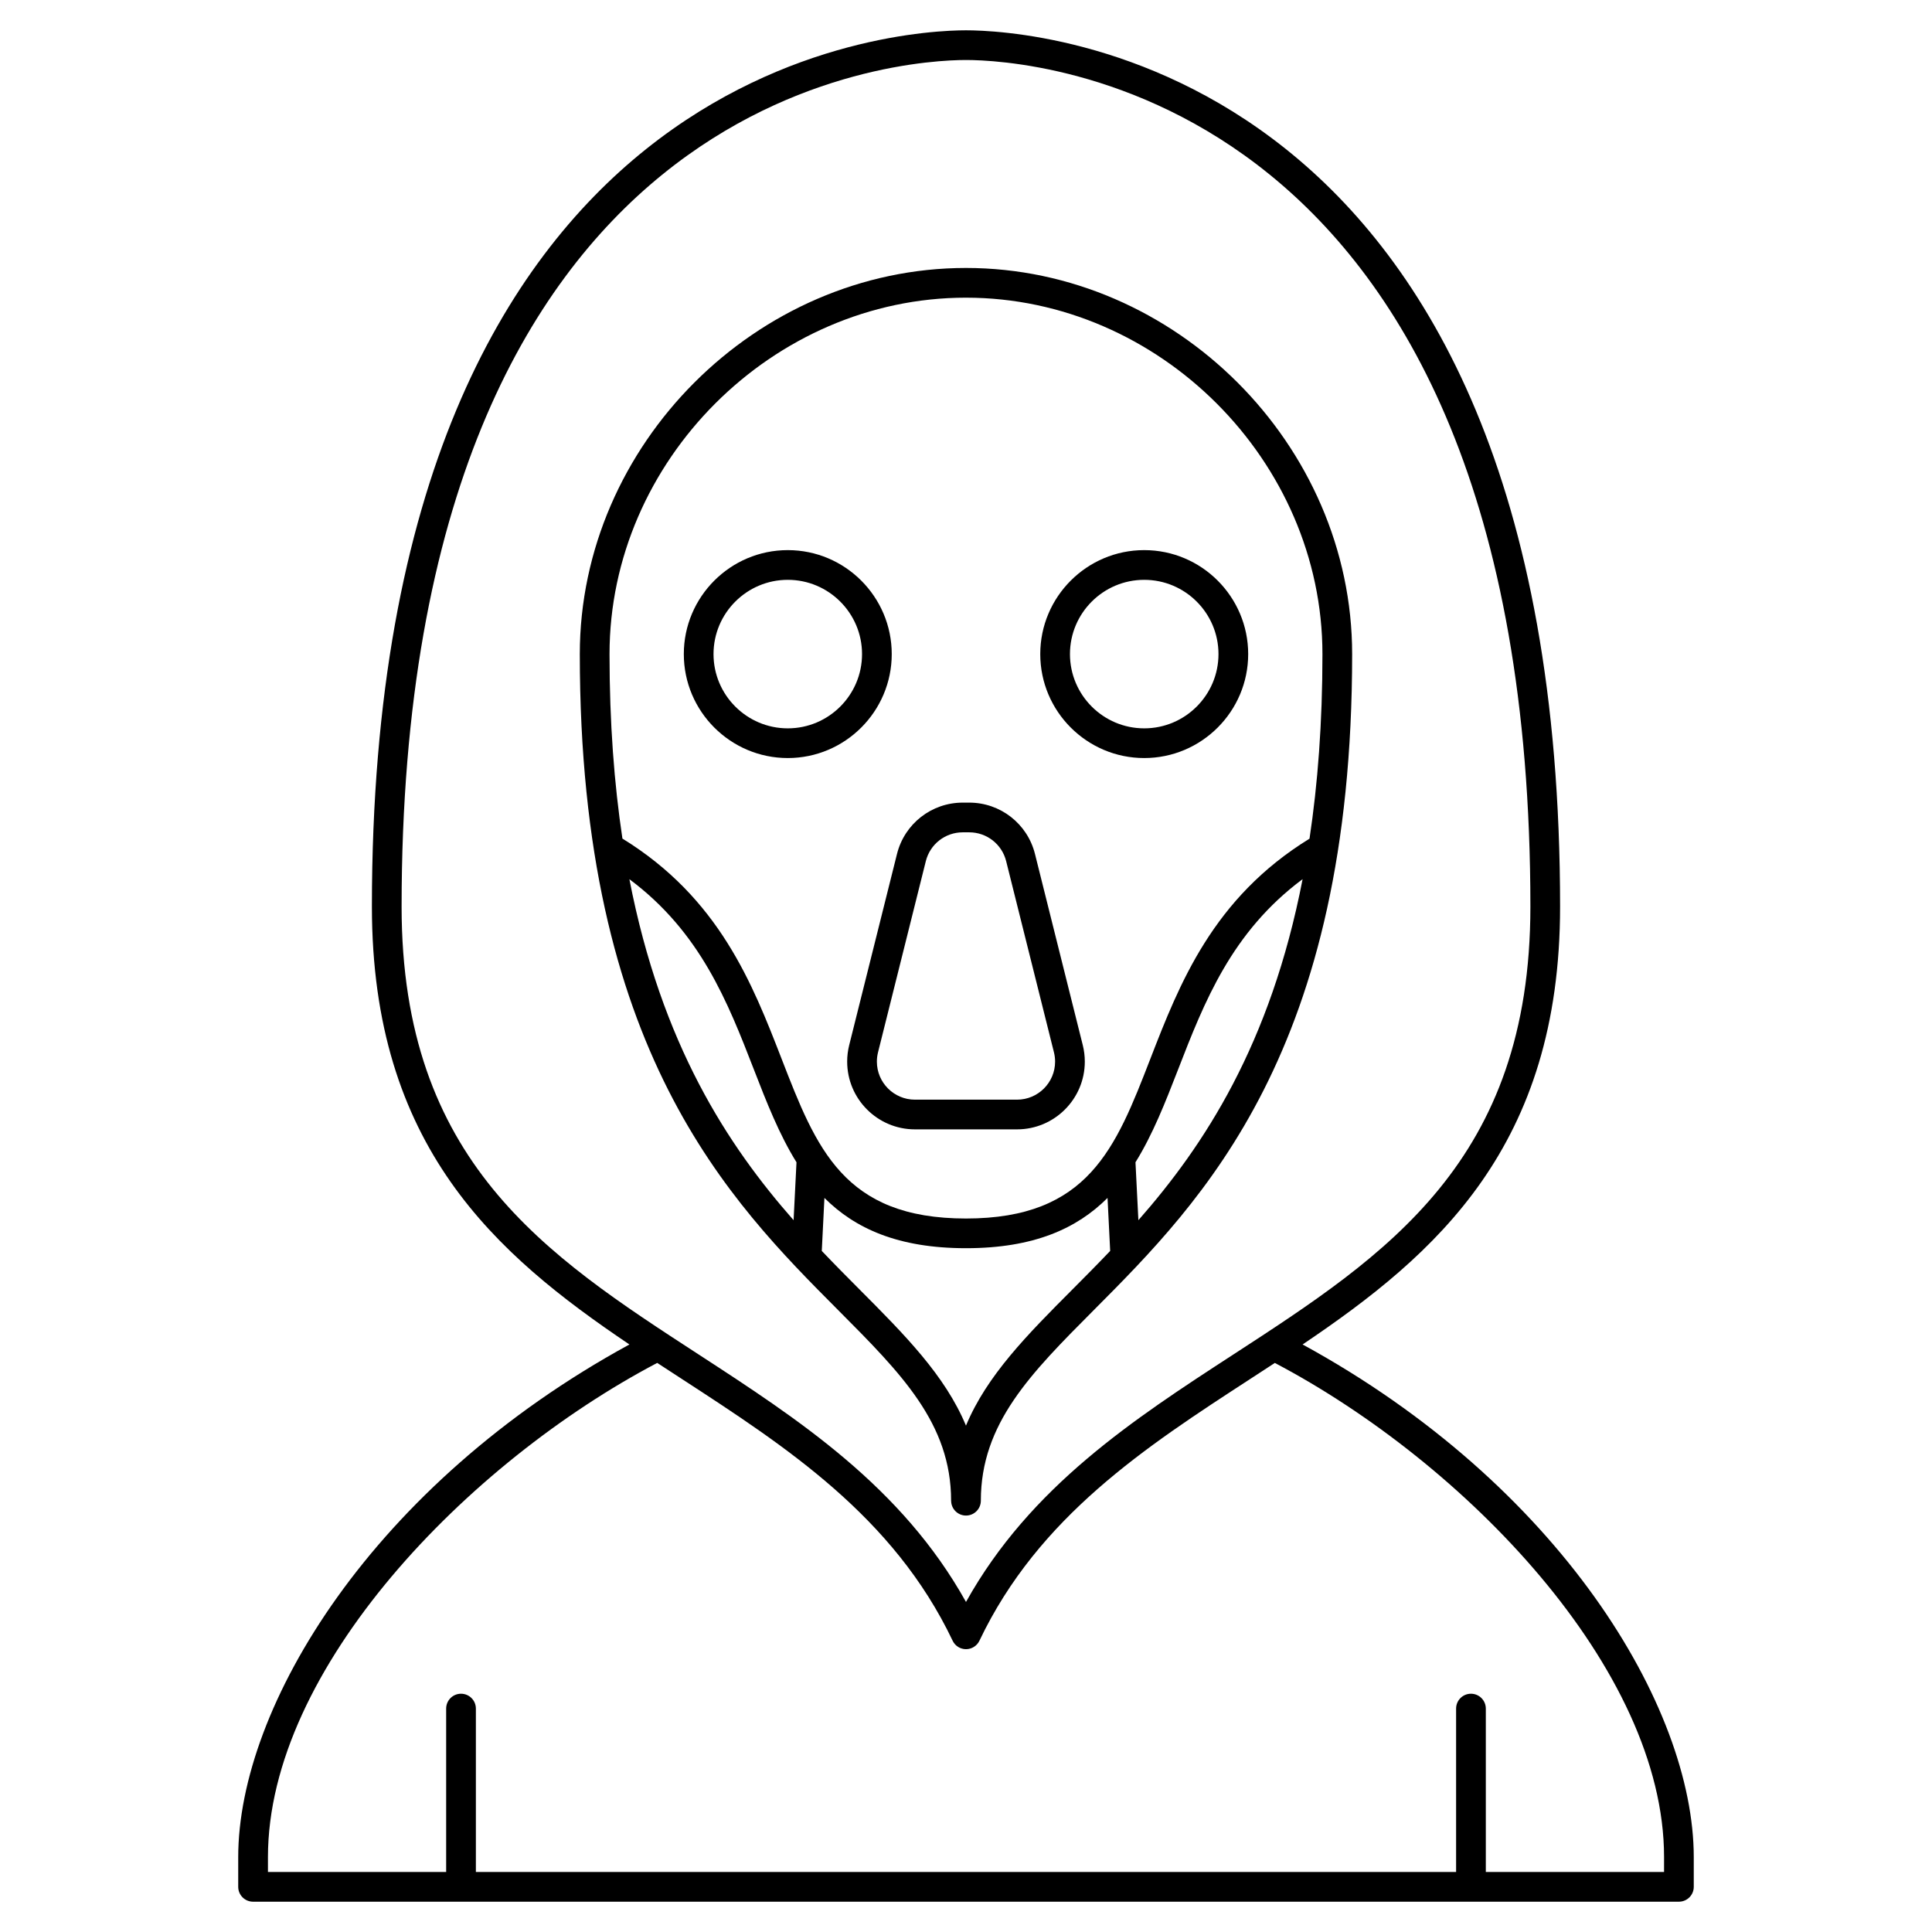<?xml version="1.0" encoding="UTF-8"?>
<!-- Uploaded to: SVG Repo, www.svgrepo.com, Generator: SVG Repo Mixer Tools -->
<svg fill="#000000" width="800px" height="800px" version="1.1" viewBox="144 144 512 512" xmlns="http://www.w3.org/2000/svg">
 <g>
  <path d="m489.2 500.3c35.523-23.938 68.238-52.512 68.238-116.05 0-225.71-141.32-232.22-157.44-232.22-16.117 0-157.44 6.512-157.44 232.22 0 63.535 32.715 92.109 68.242 116.05-68.023 37.117-103.67 95.898-103.67 135.86v7.871c0 2.176 1.762 3.938 3.938 3.938h377.86c2.172 0 3.938-1.758 3.938-3.938v-7.871c0-39.941-35.645-98.727-103.66-135.86zm-238.77-116.05c0-218.05 134.26-224.35 149.57-224.35s149.57 6.297 149.57 224.35c0 67.52-38.176 92.344-78.59 118.62-26.543 17.254-53.926 35.062-70.98 65.664-17.055-30.602-44.438-48.41-70.977-65.668-40.418-26.273-78.594-51.098-78.594-118.62zm334.56 255.84h-47.234v-43.297c0-2.176-1.762-3.938-3.938-3.938-2.172 0-3.938 1.758-3.938 3.938v43.297h-259.77v-43.297c0-2.176-1.762-3.938-3.938-3.938-2.172 0-3.938 1.758-3.938 3.938v43.297h-47.227v-3.938c0-49.996 52.926-104.54 103.16-130.97 2.188 1.434 4.375 2.859 6.566 4.281 27.555 17.918 56.055 36.445 71.719 69.336 0.645 1.375 2.027 2.25 3.547 2.25s2.902-0.875 3.555-2.242c15.66-32.895 44.156-51.422 71.719-69.336 2.188-1.422 4.375-2.852 6.566-4.281 50.207 26.418 103.15 80.988 103.15 130.96z"/>
  <path d="m396.06 541.7c0 2.176 1.762 3.938 3.938 3.938 2.172 0 3.938-1.758 3.938-3.938 0-20.461 13.18-33.688 29.859-50.438 28.922-29.039 68.539-68.816 68.539-173.91 0-55.473-46.867-102.34-102.34-102.34-55.473 0-102.34 46.859-102.34 102.34 0 105.1 39.617 144.88 68.543 173.92 16.676 16.746 29.855 29.973 29.855 50.434zm32.152-55.992c-11.895 11.941-22.672 22.762-28.219 36.102-5.547-13.34-16.324-24.16-28.219-36.102-3.219-3.231-6.578-6.613-9.992-10.199l0.699-14.047c8.086 8.082 19.5 13.324 37.516 13.324s29.43-5.242 37.512-13.324l0.699 14.047c-3.418 3.59-6.777 6.965-9.996 10.199zm-73.902-18.344c-17.395-19.77-35.004-46.508-43.516-90.371 18.824 14.031 26.051 32.539 33.023 50.512 3.367 8.68 6.691 17.16 11.262 24.512zm90.605-15.348c4.57-7.352 7.894-15.84 11.262-24.512 6.977-17.984 14.191-36.5 33.027-50.523-8.512 43.875-26.129 70.613-43.52 90.387zm-44.918-229.13c51.203 0 94.465 43.258 94.465 94.465 0 18.242-1.246 34.422-3.426 48.902-25.617 15.773-34.441 38.387-42.203 58.402-9.16 23.613-16.395 42.262-48.836 42.262-32.445 0-39.68-18.648-48.84-42.262-7.762-20.004-16.574-42.641-42.207-58.422-2.176-14.477-3.418-30.648-3.418-48.883 0-51.211 43.262-94.465 94.465-94.465z"/>
  <path d="m447.23 344.89c15.191 0 27.551-12.363 27.551-27.551s-12.359-27.551-27.551-27.551c-15.191 0-27.551 12.363-27.551 27.551s12.359 27.551 27.551 27.551zm0-47.23c10.852 0 19.68 8.828 19.68 19.68s-8.828 19.68-19.68 19.68c-10.852 0-19.68-8.828-19.68-19.68s8.828-19.68 19.68-19.68z"/>
  <path d="m352.77 344.89c15.191 0 27.551-12.363 27.551-27.551s-12.359-27.551-27.551-27.551-27.551 12.363-27.551 27.551 12.359 27.551 27.551 27.551zm0-47.23c10.852 0 19.68 8.828 19.68 19.68s-8.828 19.68-19.68 19.68-19.68-8.828-19.68-19.68 8.828-19.68 19.68-19.68z"/>
  <path d="m368.51 425.34c0 9.902 8.051 17.953 17.953 17.953h27.066c9.902 0 17.957-8.051 17.957-17.953 0-1.469-0.18-2.934-0.535-4.352l-12.672-50.684c-2.004-8.008-9.168-13.602-17.422-13.602h-1.723c-8.254 0-15.418 5.594-17.418 13.598l-12.672 50.684c-0.355 1.422-0.535 2.887-0.535 4.356zm8.172-2.449 12.672-50.684c1.125-4.492 5.148-7.633 9.781-7.633h1.723c4.633 0 8.656 3.141 9.781 7.633l12.672 50.684c0.199 0.805 0.301 1.625 0.301 2.449 0 5.559-4.519 10.082-10.082 10.082h-27.066c-5.559 0-10.082-4.523-10.082-10.082 0-0.824 0.102-1.645 0.301-2.449z"/>
 </g>
</svg>